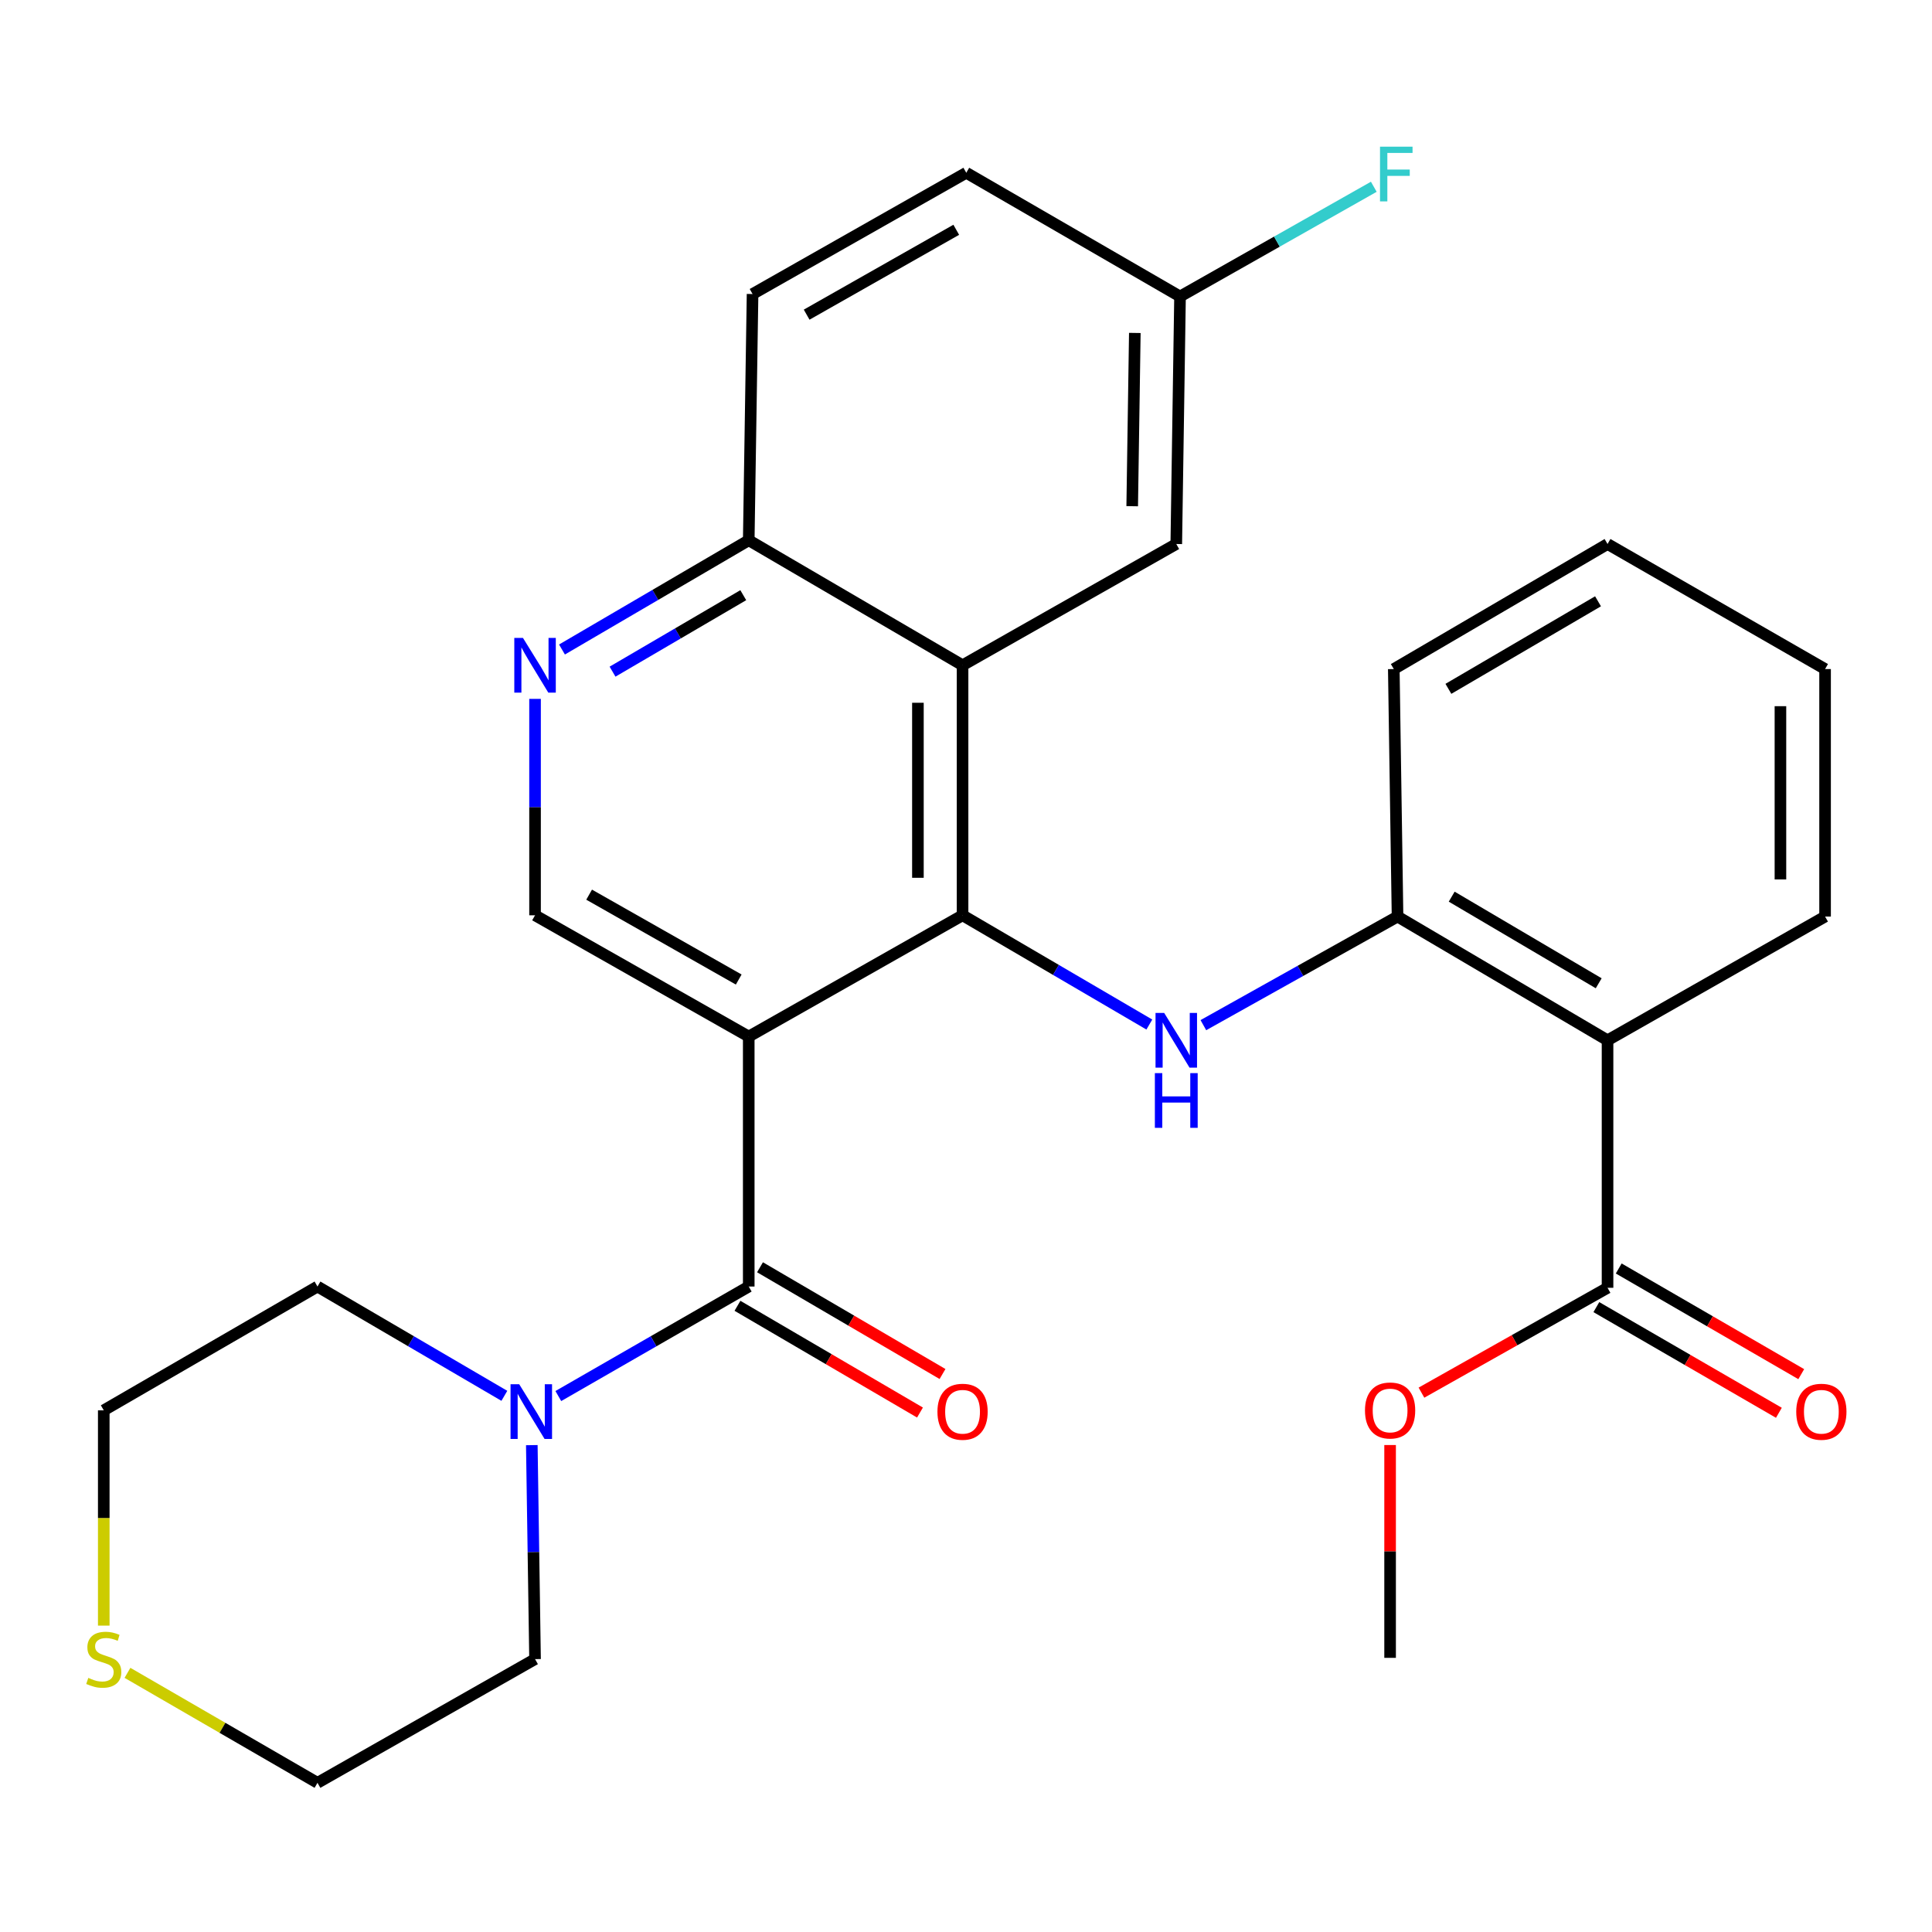 <?xml version='1.0' encoding='iso-8859-1'?>
<svg version='1.1' baseProfile='full'
              xmlns='http://www.w3.org/2000/svg'
                      xmlns:rdkit='http://www.rdkit.org/xml'
                      xmlns:xlink='http://www.w3.org/1999/xlink'
                  xml:space='preserve'
width='1000px' height='1000px' viewBox='0 0 1000 1000'>
<!-- END OF HEADER -->
<rect style='opacity:1.0;fill:#FFFFFF;stroke:none' width='1000' height='1000' x='0' y='0'> </rect>
<path class='bond-0' d='M 387.546,536.518 L 498.219,473.756' style='fill:none;fill-rule:evenodd;stroke:#000000;stroke-width:6px;stroke-linecap:butt;stroke-linejoin:miter;stroke-opacity:1' />
<path class='bond-1' d='M 387.546,536.518 L 387.546,665.908' style='fill:none;fill-rule:evenodd;stroke:#000000;stroke-width:6px;stroke-linecap:butt;stroke-linejoin:miter;stroke-opacity:1' />
<path class='bond-7' d='M 387.546,536.518 L 276.938,473.756' style='fill:none;fill-rule:evenodd;stroke:#000000;stroke-width:6px;stroke-linecap:butt;stroke-linejoin:miter;stroke-opacity:1' />
<path class='bond-7' d='M 382.359,507.006 L 304.933,463.072' style='fill:none;fill-rule:evenodd;stroke:#000000;stroke-width:6px;stroke-linecap:butt;stroke-linejoin:miter;stroke-opacity:1' />
<path class='bond-2' d='M 498.219,473.756 L 546.558,502.028' style='fill:none;fill-rule:evenodd;stroke:#000000;stroke-width:6px;stroke-linecap:butt;stroke-linejoin:miter;stroke-opacity:1' />
<path class='bond-2' d='M 546.558,502.028 L 594.896,530.301' style='fill:none;fill-rule:evenodd;stroke:#0000FF;stroke-width:6px;stroke-linecap:butt;stroke-linejoin:miter;stroke-opacity:1' />
<path class='bond-3' d='M 498.219,473.756 L 498.219,344.34' style='fill:none;fill-rule:evenodd;stroke:#000000;stroke-width:6px;stroke-linecap:butt;stroke-linejoin:miter;stroke-opacity:1' />
<path class='bond-3' d='M 475.111,454.343 L 475.111,363.752' style='fill:none;fill-rule:evenodd;stroke:#000000;stroke-width:6px;stroke-linecap:butt;stroke-linejoin:miter;stroke-opacity:1' />
<path class='bond-6' d='M 387.546,665.908 L 338.266,694.25' style='fill:none;fill-rule:evenodd;stroke:#000000;stroke-width:6px;stroke-linecap:butt;stroke-linejoin:miter;stroke-opacity:1' />
<path class='bond-6' d='M 338.266,694.25 L 288.985,722.592' style='fill:none;fill-rule:evenodd;stroke:#0000FF;stroke-width:6px;stroke-linecap:butt;stroke-linejoin:miter;stroke-opacity:1' />
<path class='bond-12' d='M 381.713,675.882 L 428.947,703.506' style='fill:none;fill-rule:evenodd;stroke:#000000;stroke-width:6px;stroke-linecap:butt;stroke-linejoin:miter;stroke-opacity:1' />
<path class='bond-12' d='M 428.947,703.506 L 476.181,731.131' style='fill:none;fill-rule:evenodd;stroke:#FF0000;stroke-width:6px;stroke-linecap:butt;stroke-linejoin:miter;stroke-opacity:1' />
<path class='bond-12' d='M 393.379,655.935 L 440.613,683.56' style='fill:none;fill-rule:evenodd;stroke:#000000;stroke-width:6px;stroke-linecap:butt;stroke-linejoin:miter;stroke-opacity:1' />
<path class='bond-12' d='M 440.613,683.56 L 487.847,711.184' style='fill:none;fill-rule:evenodd;stroke:#FF0000;stroke-width:6px;stroke-linecap:butt;stroke-linejoin:miter;stroke-opacity:1' />
<path class='bond-5' d='M 622.861,530.616 L 673.112,502.513' style='fill:none;fill-rule:evenodd;stroke:#0000FF;stroke-width:6px;stroke-linecap:butt;stroke-linejoin:miter;stroke-opacity:1' />
<path class='bond-5' d='M 673.112,502.513 L 723.364,474.41' style='fill:none;fill-rule:evenodd;stroke:#000000;stroke-width:6px;stroke-linecap:butt;stroke-linejoin:miter;stroke-opacity:1' />
<path class='bond-11' d='M 498.219,344.34 L 608.84,281.577' style='fill:none;fill-rule:evenodd;stroke:#000000;stroke-width:6px;stroke-linecap:butt;stroke-linejoin:miter;stroke-opacity:1' />
<path class='bond-29' d='M 498.219,344.34 L 387.546,279.639' style='fill:none;fill-rule:evenodd;stroke:#000000;stroke-width:6px;stroke-linecap:butt;stroke-linejoin:miter;stroke-opacity:1' />
<path class='bond-4' d='M 832.06,538.457 L 723.364,474.41' style='fill:none;fill-rule:evenodd;stroke:#000000;stroke-width:6px;stroke-linecap:butt;stroke-linejoin:miter;stroke-opacity:1' />
<path class='bond-4' d='M 827.486,508.941 L 751.399,464.109' style='fill:none;fill-rule:evenodd;stroke:#000000;stroke-width:6px;stroke-linecap:butt;stroke-linejoin:miter;stroke-opacity:1' />
<path class='bond-9' d='M 832.06,538.457 L 832.06,666.563' style='fill:none;fill-rule:evenodd;stroke:#000000;stroke-width:6px;stroke-linecap:butt;stroke-linejoin:miter;stroke-opacity:1' />
<path class='bond-20' d='M 832.06,538.457 L 944.658,474.41' style='fill:none;fill-rule:evenodd;stroke:#000000;stroke-width:6px;stroke-linecap:butt;stroke-linejoin:miter;stroke-opacity:1' />
<path class='bond-23' d='M 723.364,474.41 L 721.426,346.304' style='fill:none;fill-rule:evenodd;stroke:#000000;stroke-width:6px;stroke-linecap:butt;stroke-linejoin:miter;stroke-opacity:1' />
<path class='bond-21' d='M 261.054,722.479 L 212.69,694.194' style='fill:none;fill-rule:evenodd;stroke:#0000FF;stroke-width:6px;stroke-linecap:butt;stroke-linejoin:miter;stroke-opacity:1' />
<path class='bond-21' d='M 212.69,694.194 L 164.327,665.908' style='fill:none;fill-rule:evenodd;stroke:#000000;stroke-width:6px;stroke-linecap:butt;stroke-linejoin:miter;stroke-opacity:1' />
<path class='bond-22' d='M 275.262,747.999 L 276.1,803.376' style='fill:none;fill-rule:evenodd;stroke:#0000FF;stroke-width:6px;stroke-linecap:butt;stroke-linejoin:miter;stroke-opacity:1' />
<path class='bond-22' d='M 276.1,803.376 L 276.938,858.754' style='fill:none;fill-rule:evenodd;stroke:#000000;stroke-width:6px;stroke-linecap:butt;stroke-linejoin:miter;stroke-opacity:1' />
<path class='bond-8' d='M 276.938,473.756 L 276.938,417.746' style='fill:none;fill-rule:evenodd;stroke:#000000;stroke-width:6px;stroke-linecap:butt;stroke-linejoin:miter;stroke-opacity:1' />
<path class='bond-8' d='M 276.938,417.746 L 276.938,361.736' style='fill:none;fill-rule:evenodd;stroke:#0000FF;stroke-width:6px;stroke-linecap:butt;stroke-linejoin:miter;stroke-opacity:1' />
<path class='bond-10' d='M 290.881,336.184 L 339.214,307.911' style='fill:none;fill-rule:evenodd;stroke:#0000FF;stroke-width:6px;stroke-linecap:butt;stroke-linejoin:miter;stroke-opacity:1' />
<path class='bond-10' d='M 339.214,307.911 L 387.546,279.639' style='fill:none;fill-rule:evenodd;stroke:#000000;stroke-width:6px;stroke-linecap:butt;stroke-linejoin:miter;stroke-opacity:1' />
<path class='bond-10' d='M 317.049,347.648 L 350.881,327.857' style='fill:none;fill-rule:evenodd;stroke:#0000FF;stroke-width:6px;stroke-linecap:butt;stroke-linejoin:miter;stroke-opacity:1' />
<path class='bond-10' d='M 350.881,327.857 L 384.714,308.066' style='fill:none;fill-rule:evenodd;stroke:#000000;stroke-width:6px;stroke-linecap:butt;stroke-linejoin:miter;stroke-opacity:1' />
<path class='bond-14' d='M 826.271,676.562 L 873.509,703.91' style='fill:none;fill-rule:evenodd;stroke:#000000;stroke-width:6px;stroke-linecap:butt;stroke-linejoin:miter;stroke-opacity:1' />
<path class='bond-14' d='M 873.509,703.91 L 920.747,731.257' style='fill:none;fill-rule:evenodd;stroke:#FF0000;stroke-width:6px;stroke-linecap:butt;stroke-linejoin:miter;stroke-opacity:1' />
<path class='bond-14' d='M 837.849,656.564 L 885.086,683.912' style='fill:none;fill-rule:evenodd;stroke:#000000;stroke-width:6px;stroke-linecap:butt;stroke-linejoin:miter;stroke-opacity:1' />
<path class='bond-14' d='M 885.086,683.912 L 932.324,711.259' style='fill:none;fill-rule:evenodd;stroke:#FF0000;stroke-width:6px;stroke-linecap:butt;stroke-linejoin:miter;stroke-opacity:1' />
<path class='bond-17' d='M 832.06,666.563 L 783.901,693.699' style='fill:none;fill-rule:evenodd;stroke:#000000;stroke-width:6px;stroke-linecap:butt;stroke-linejoin:miter;stroke-opacity:1' />
<path class='bond-17' d='M 783.901,693.699 L 735.742,720.835' style='fill:none;fill-rule:evenodd;stroke:#FF0000;stroke-width:6px;stroke-linecap:butt;stroke-linejoin:miter;stroke-opacity:1' />
<path class='bond-15' d='M 387.546,279.639 L 389.523,152.187' style='fill:none;fill-rule:evenodd;stroke:#000000;stroke-width:6px;stroke-linecap:butt;stroke-linejoin:miter;stroke-opacity:1' />
<path class='bond-16' d='M 608.84,281.577 L 610.779,153.458' style='fill:none;fill-rule:evenodd;stroke:#000000;stroke-width:6px;stroke-linecap:butt;stroke-linejoin:miter;stroke-opacity:1' />
<path class='bond-16' d='M 586.026,262.01 L 587.383,172.327' style='fill:none;fill-rule:evenodd;stroke:#000000;stroke-width:6px;stroke-linecap:butt;stroke-linejoin:miter;stroke-opacity:1' />
<path class='bond-13' d='M 65.981,865.86 L 115.154,894.324' style='fill:none;fill-rule:evenodd;stroke:#CCCC00;stroke-width:6px;stroke-linecap:butt;stroke-linejoin:miter;stroke-opacity:1' />
<path class='bond-13' d='M 115.154,894.324 L 164.327,922.788' style='fill:none;fill-rule:evenodd;stroke:#000000;stroke-width:6px;stroke-linecap:butt;stroke-linejoin:miter;stroke-opacity:1' />
<path class='bond-30' d='M 53.706,841.415 L 53.706,785.698' style='fill:none;fill-rule:evenodd;stroke:#CCCC00;stroke-width:6px;stroke-linecap:butt;stroke-linejoin:miter;stroke-opacity:1' />
<path class='bond-30' d='M 53.706,785.698 L 53.706,729.98' style='fill:none;fill-rule:evenodd;stroke:#000000;stroke-width:6px;stroke-linecap:butt;stroke-linejoin:miter;stroke-opacity:1' />
<path class='bond-18' d='M 389.523,152.187 L 500.145,89.425' style='fill:none;fill-rule:evenodd;stroke:#000000;stroke-width:6px;stroke-linecap:butt;stroke-linejoin:miter;stroke-opacity:1' />
<path class='bond-18' d='M 417.519,162.871 L 494.954,118.937' style='fill:none;fill-rule:evenodd;stroke:#000000;stroke-width:6px;stroke-linecap:butt;stroke-linejoin:miter;stroke-opacity:1' />
<path class='bond-19' d='M 610.779,153.458 L 660.926,125.063' style='fill:none;fill-rule:evenodd;stroke:#000000;stroke-width:6px;stroke-linecap:butt;stroke-linejoin:miter;stroke-opacity:1' />
<path class='bond-19' d='M 660.926,125.063 L 711.074,96.668' style='fill:none;fill-rule:evenodd;stroke:#33CCCC;stroke-width:6px;stroke-linecap:butt;stroke-linejoin:miter;stroke-opacity:1' />
<path class='bond-31' d='M 610.779,153.458 L 500.145,89.425' style='fill:none;fill-rule:evenodd;stroke:#000000;stroke-width:6px;stroke-linecap:butt;stroke-linejoin:miter;stroke-opacity:1' />
<path class='bond-26' d='M 719.513,747.943 L 719.513,803.021' style='fill:none;fill-rule:evenodd;stroke:#FF0000;stroke-width:6px;stroke-linecap:butt;stroke-linejoin:miter;stroke-opacity:1' />
<path class='bond-26' d='M 719.513,803.021 L 719.513,858.099' style='fill:none;fill-rule:evenodd;stroke:#000000;stroke-width:6px;stroke-linecap:butt;stroke-linejoin:miter;stroke-opacity:1' />
<path class='bond-32' d='M 944.658,474.41 L 944.658,346.304' style='fill:none;fill-rule:evenodd;stroke:#000000;stroke-width:6px;stroke-linecap:butt;stroke-linejoin:miter;stroke-opacity:1' />
<path class='bond-32' d='M 921.55,455.194 L 921.55,365.52' style='fill:none;fill-rule:evenodd;stroke:#000000;stroke-width:6px;stroke-linecap:butt;stroke-linejoin:miter;stroke-opacity:1' />
<path class='bond-24' d='M 164.327,665.908 L 53.706,729.98' style='fill:none;fill-rule:evenodd;stroke:#000000;stroke-width:6px;stroke-linecap:butt;stroke-linejoin:miter;stroke-opacity:1' />
<path class='bond-25' d='M 276.938,858.754 L 164.327,922.788' style='fill:none;fill-rule:evenodd;stroke:#000000;stroke-width:6px;stroke-linecap:butt;stroke-linejoin:miter;stroke-opacity:1' />
<path class='bond-28' d='M 721.426,346.304 L 832.06,281.577' style='fill:none;fill-rule:evenodd;stroke:#000000;stroke-width:6px;stroke-linecap:butt;stroke-linejoin:miter;stroke-opacity:1' />
<path class='bond-28' d='M 749.69,356.54 L 827.133,311.231' style='fill:none;fill-rule:evenodd;stroke:#000000;stroke-width:6px;stroke-linecap:butt;stroke-linejoin:miter;stroke-opacity:1' />
<path class='bond-27' d='M 944.658,346.304 L 832.06,281.577' style='fill:none;fill-rule:evenodd;stroke:#000000;stroke-width:6px;stroke-linecap:butt;stroke-linejoin:miter;stroke-opacity:1' />
<path  class='atom-3' d='M 602.58 524.297
L 611.86 539.297
Q 612.78 540.777, 614.26 543.457
Q 615.74 546.137, 615.82 546.297
L 615.82 524.297
L 619.58 524.297
L 619.58 552.617
L 615.7 552.617
L 605.74 536.217
Q 604.58 534.297, 603.34 532.097
Q 602.14 529.897, 601.78 529.217
L 601.78 552.617
L 598.1 552.617
L 598.1 524.297
L 602.58 524.297
' fill='#0000FF'/>
<path  class='atom-3' d='M 597.76 555.449
L 601.6 555.449
L 601.6 567.489
L 616.08 567.489
L 616.08 555.449
L 619.92 555.449
L 619.92 583.769
L 616.08 583.769
L 616.08 570.689
L 601.6 570.689
L 601.6 583.769
L 597.76 583.769
L 597.76 555.449
' fill='#0000FF'/>
<path  class='atom-7' d='M 268.739 716.475
L 278.019 731.475
Q 278.939 732.955, 280.419 735.635
Q 281.899 738.315, 281.979 738.475
L 281.979 716.475
L 285.739 716.475
L 285.739 744.795
L 281.859 744.795
L 271.899 728.395
Q 270.739 726.475, 269.499 724.275
Q 268.299 722.075, 267.939 721.395
L 267.939 744.795
L 264.259 744.795
L 264.259 716.475
L 268.739 716.475
' fill='#0000FF'/>
<path  class='atom-9' d='M 270.678 330.18
L 279.958 345.18
Q 280.878 346.66, 282.358 349.34
Q 283.838 352.02, 283.918 352.18
L 283.918 330.18
L 287.678 330.18
L 287.678 358.5
L 283.798 358.5
L 273.838 342.1
Q 272.678 340.18, 271.438 337.98
Q 270.238 335.78, 269.878 335.1
L 269.878 358.5
L 266.198 358.5
L 266.198 330.18
L 270.678 330.18
' fill='#0000FF'/>
<path  class='atom-13' d='M 485.219 730.715
Q 485.219 723.915, 488.579 720.115
Q 491.939 716.315, 498.219 716.315
Q 504.499 716.315, 507.859 720.115
Q 511.219 723.915, 511.219 730.715
Q 511.219 737.595, 507.819 741.515
Q 504.419 745.395, 498.219 745.395
Q 491.979 745.395, 488.579 741.515
Q 485.219 737.635, 485.219 730.715
M 498.219 742.195
Q 502.539 742.195, 504.859 739.315
Q 507.219 736.395, 507.219 730.715
Q 507.219 725.155, 504.859 722.355
Q 502.539 719.515, 498.219 719.515
Q 493.899 719.515, 491.539 722.315
Q 489.219 725.115, 489.219 730.715
Q 489.219 736.435, 491.539 739.315
Q 493.899 742.195, 498.219 742.195
' fill='#FF0000'/>
<path  class='atom-14' d='M 45.706 868.474
Q 46.026 868.594, 47.346 869.154
Q 48.666 869.714, 50.105 870.074
Q 51.586 870.394, 53.026 870.394
Q 55.706 870.394, 57.266 869.114
Q 58.825 867.794, 58.825 865.514
Q 58.825 863.954, 58.026 862.994
Q 57.266 862.034, 56.066 861.514
Q 54.865 860.994, 52.865 860.394
Q 50.346 859.634, 48.825 858.914
Q 47.346 858.194, 46.266 856.674
Q 45.225 855.154, 45.225 852.594
Q 45.225 849.034, 47.626 846.834
Q 50.066 844.634, 54.865 844.634
Q 58.145 844.634, 61.865 846.194
L 60.946 849.274
Q 57.545 847.874, 54.986 847.874
Q 52.225 847.874, 50.706 849.034
Q 49.185 850.154, 49.225 852.114
Q 49.225 853.634, 49.986 854.554
Q 50.785 855.474, 51.906 855.994
Q 53.066 856.514, 54.986 857.114
Q 57.545 857.914, 59.066 858.714
Q 60.586 859.514, 61.666 861.154
Q 62.785 862.754, 62.785 865.514
Q 62.785 869.434, 60.145 871.554
Q 57.545 873.634, 53.185 873.634
Q 50.666 873.634, 48.745 873.074
Q 46.865 872.554, 44.626 871.634
L 45.706 868.474
' fill='#CCCC00'/>
<path  class='atom-15' d='M 929.732 730.715
Q 929.732 723.915, 933.092 720.115
Q 936.452 716.315, 942.732 716.315
Q 949.012 716.315, 952.372 720.115
Q 955.732 723.915, 955.732 730.715
Q 955.732 737.595, 952.332 741.515
Q 948.932 745.395, 942.732 745.395
Q 936.492 745.395, 933.092 741.515
Q 929.732 737.635, 929.732 730.715
M 942.732 742.195
Q 947.052 742.195, 949.372 739.315
Q 951.732 736.395, 951.732 730.715
Q 951.732 725.155, 949.372 722.355
Q 947.052 719.515, 942.732 719.515
Q 938.412 719.515, 936.052 722.315
Q 933.732 725.115, 933.732 730.715
Q 933.732 736.435, 936.052 739.315
Q 938.412 742.195, 942.732 742.195
' fill='#FF0000'/>
<path  class='atom-18' d='M 706.513 730.06
Q 706.513 723.26, 709.873 719.46
Q 713.233 715.66, 719.513 715.66
Q 725.793 715.66, 729.153 719.46
Q 732.513 723.26, 732.513 730.06
Q 732.513 736.94, 729.113 740.86
Q 725.713 744.74, 719.513 744.74
Q 713.273 744.74, 709.873 740.86
Q 706.513 736.98, 706.513 730.06
M 719.513 741.54
Q 723.833 741.54, 726.153 738.66
Q 728.513 735.74, 728.513 730.06
Q 728.513 724.5, 726.153 721.7
Q 723.833 718.86, 719.513 718.86
Q 715.193 718.86, 712.833 721.66
Q 710.513 724.46, 710.513 730.06
Q 710.513 735.78, 712.833 738.66
Q 715.193 741.54, 719.513 741.54
' fill='#FF0000'/>
<path  class='atom-20' d='M 714.289 75.919
L 731.129 75.919
L 731.129 79.159
L 718.089 79.159
L 718.089 87.759
L 729.689 87.759
L 729.689 91.039
L 718.089 91.039
L 718.089 104.239
L 714.289 104.239
L 714.289 75.919
' fill='#33CCCC'/>
</svg>
